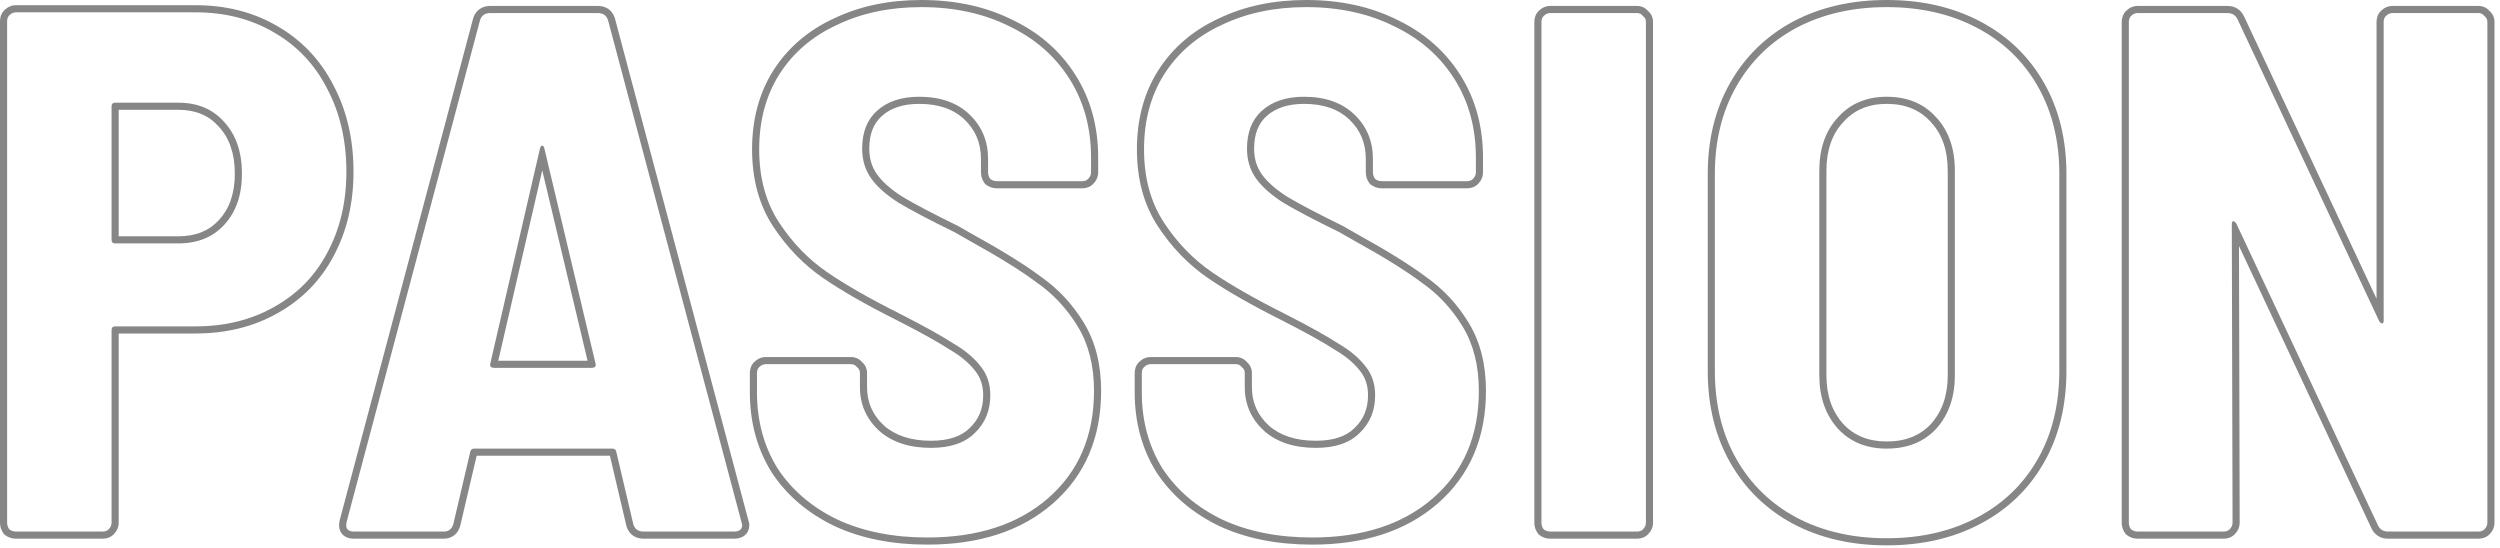 <svg width="351" height="77" viewBox="0 0 351 77" fill="none" xmlns="http://www.w3.org/2000/svg">
<path fill-rule="evenodd" clip-rule="evenodd" d="M313.45 73.384C313.45 73.731 313.311 74.043 313.034 74.32C312.826 74.528 312.549 74.632 312.202 74.632H300.138C299.791 74.632 299.479 74.528 299.202 74.32C298.994 74.043 298.89 73.731 298.89 73.384V3.08C298.89 2.733 298.994 2.456 299.202 2.248C299.479 1.971 299.791 1.832 300.138 1.832H312.722C313.415 1.832 313.901 2.144 314.178 2.768L334.042 45.096C334.181 45.304 334.319 45.408 334.458 45.408C334.597 45.408 334.666 45.269 334.666 44.992V3.08C334.666 2.733 334.77 2.456 334.978 2.248C335.255 1.971 335.567 1.832 335.914 1.832H347.978C348.325 1.832 348.602 1.971 348.81 2.248C349.087 2.456 349.226 2.733 349.226 3.08V73.384C349.226 73.731 349.087 74.043 348.81 74.32C348.602 74.528 348.325 74.632 347.978 74.632H335.29C334.597 74.632 334.111 74.32 333.834 73.696L314.019 31.472L314.018 31.47L313.97 31.368C313.831 31.16 313.693 31.056 313.554 31.056C313.415 31.056 313.346 31.195 313.346 31.472L313.45 73.384ZM314.354 34.539L314.45 73.382V73.384C314.45 74.032 314.179 74.589 313.741 75.027C313.312 75.456 312.763 75.632 312.202 75.632H300.138C299.575 75.632 299.053 75.458 298.602 75.12L298.488 75.034L298.402 74.92C298.064 74.47 297.89 73.947 297.89 73.384V3.08C297.89 2.519 298.066 1.97 298.495 1.541C298.933 1.103 299.491 0.832 300.138 0.832H312.722C313.221 0.832 313.713 0.946 314.147 1.225C314.579 1.502 314.884 1.899 315.087 2.352C315.089 2.355 315.09 2.359 315.092 2.362L333.666 41.941V3.08C333.666 2.519 333.842 1.97 334.271 1.541C334.709 1.103 335.267 0.832 335.914 0.832H347.978C348.592 0.832 349.13 1.079 349.521 1.537C349.979 1.928 350.226 2.466 350.226 3.08V73.384C350.226 74.032 349.955 74.589 349.517 75.027C349.089 75.456 348.539 75.632 347.978 75.632H335.29C334.791 75.632 334.299 75.518 333.865 75.239C333.434 74.962 333.129 74.566 332.925 74.114C332.924 74.11 332.922 74.106 332.92 74.102L314.354 34.539Z" fill="#868686"/>
<path fill-rule="evenodd" clip-rule="evenodd" d="M251.74 73.54L251.733 73.537C247.963 71.507 245.018 68.635 242.914 64.934C240.805 61.225 239.767 56.924 239.767 52.064V24.4C239.767 19.606 240.806 15.341 242.914 11.634C245.018 7.933 247.963 5.061 251.733 3.032L251.74 3.028C255.579 1 259.973 0 264.895 0C269.817 0 274.211 1 278.05 3.028C281.889 5.056 284.873 7.928 286.98 11.634C289.088 15.341 290.127 19.606 290.127 24.4V52.064C290.127 56.924 289.09 61.225 286.98 64.934C284.873 68.64 281.889 71.512 278.05 73.54C274.211 75.568 269.817 76.568 264.895 76.568C259.973 76.568 255.579 75.568 251.74 73.54ZM271.123 17.169L271.117 17.162C269.597 15.46 267.56 14.584 264.895 14.584C262.308 14.584 260.302 15.454 258.777 17.162L258.771 17.169L258.765 17.175C257.239 18.823 256.431 21.057 256.431 23.984V52.688C256.431 55.534 257.233 57.777 258.771 59.503C260.292 61.142 262.299 61.984 264.895 61.984C267.568 61.984 269.607 61.137 271.123 59.503C272.661 57.777 273.463 55.534 273.463 52.688V23.984C273.463 21.057 272.655 18.823 271.129 17.175L271.123 17.169ZM271.863 60.176C270.13 62.048 267.807 62.984 264.895 62.984C262.052 62.984 259.764 62.048 258.031 60.176C256.298 58.235 255.431 55.739 255.431 52.688V23.984C255.431 20.864 256.298 18.368 258.031 16.496C259.764 14.555 262.052 13.584 264.895 13.584C267.807 13.584 270.13 14.555 271.863 16.496C273.596 18.368 274.463 20.864 274.463 23.984V52.688C274.463 55.739 273.596 58.235 271.863 60.176ZM252.207 72.656C255.882 74.597 260.111 75.568 264.895 75.568C269.679 75.568 273.908 74.597 277.583 72.656C281.258 70.715 284.1 67.976 286.111 64.44C288.122 60.904 289.127 56.779 289.127 52.064V24.4C289.127 19.755 288.122 15.664 286.111 12.128C284.1 8.592 281.258 5.853 277.583 3.912C273.908 1.971 269.679 1 264.895 1C260.111 1 255.882 1.971 252.207 3.912C248.602 5.853 245.794 8.592 243.783 12.128C241.772 15.664 240.767 19.755 240.767 24.4V52.064C240.767 56.779 241.772 60.904 243.783 64.44C245.794 67.976 248.602 70.715 252.207 72.656Z" fill="#868686"/>
<path fill-rule="evenodd" clip-rule="evenodd" d="M216.019 75.034L215.933 74.92C215.596 74.47 215.421 73.947 215.421 73.384V3.08C215.421 2.519 215.598 1.97 216.026 1.541C216.464 1.103 217.022 0.832 217.669 0.832H229.837C230.451 0.832 230.989 1.079 231.38 1.537C231.839 1.928 232.085 2.466 232.085 3.08V73.384C232.085 74.032 231.815 74.589 231.376 75.027C230.948 75.456 230.398 75.632 229.837 75.632H217.669C217.106 75.632 216.584 75.458 216.133 75.12L216.019 75.034ZM230.669 2.248C230.461 1.971 230.184 1.832 229.837 1.832H217.669C217.323 1.832 217.011 1.971 216.733 2.248C216.525 2.456 216.421 2.733 216.421 3.08V73.384C216.421 73.731 216.525 74.043 216.733 74.32C217.011 74.528 217.323 74.632 217.669 74.632H229.837C230.184 74.632 230.461 74.528 230.669 74.32C230.947 74.043 231.085 73.731 231.085 73.384V3.08C231.085 2.733 230.947 2.456 230.669 2.248Z" fill="#868686"/>
<path fill-rule="evenodd" clip-rule="evenodd" d="M171.22 73.873L171.213 73.869C167.46 72.065 164.507 69.558 162.387 66.342L162.38 66.331L162.373 66.32C160.324 63.027 159.31 59.27 159.31 55.08V52.376C159.31 51.815 159.486 51.266 159.915 50.837C160.353 50.399 160.91 50.128 161.558 50.128H173.518C174.132 50.128 174.67 50.375 175.061 50.833C175.519 51.224 175.766 51.762 175.766 52.376V54.352C175.766 56.493 176.546 58.27 178.14 59.746C179.715 61.135 181.881 61.88 184.75 61.88C187.291 61.88 189.042 61.23 190.179 60.093L190.188 60.084L190.196 60.076C191.439 58.892 192.07 57.393 192.07 55.496C192.07 54.103 191.682 52.981 190.942 52.071L190.933 52.059L190.924 52.047C190.121 50.998 188.95 50.003 187.366 49.08L187.345 49.067L187.324 49.054C185.776 48.044 183.32 46.678 179.931 44.949C175.749 42.857 172.31 40.894 169.625 39.057C166.877 37.176 164.534 34.758 162.595 31.814C160.597 28.78 159.622 25.149 159.622 20.968C159.622 16.786 160.597 13.095 162.583 9.932L162.586 9.927C164.635 6.707 167.489 4.261 171.117 2.591C174.736 0.855 178.837 0 183.398 0C188.172 0 192.452 0.926 196.214 2.806C199.975 4.615 202.928 7.199 205.044 10.555C207.166 13.92 208.214 17.783 208.214 22.112V24.192C208.214 24.84 207.943 25.397 207.505 25.835C207.076 26.264 206.527 26.44 205.966 26.44H194.006C193.443 26.44 192.92 26.266 192.47 25.928L192.356 25.842L192.27 25.728C191.932 25.278 191.758 24.755 191.758 24.192V22.32C191.758 20.084 190.994 18.269 189.466 16.801C187.961 15.357 185.875 14.584 183.086 14.584C180.768 14.584 179.055 15.192 177.829 16.302L177.827 16.303C176.698 17.32 176.078 18.79 176.078 20.864C176.078 22.275 176.443 23.455 177.143 24.447C177.874 25.483 179.04 26.541 180.701 27.606C182.397 28.623 184.997 29.992 188.518 31.718L188.547 31.732L190.745 32.988C190.747 32.99 190.749 32.991 190.752 32.992C194.78 35.215 197.938 37.177 200.208 38.877C202.609 40.554 204.605 42.7 206.195 45.303C207.835 47.986 208.63 51.191 208.63 54.872C208.63 61.436 206.38 66.751 201.839 70.706L201.838 70.707C197.383 74.578 191.478 76.464 184.23 76.464C179.33 76.464 174.988 75.612 171.227 73.876L171.22 73.873ZM190.262 33.864L188.078 32.616C184.542 30.883 181.907 29.496 180.174 28.456C178.441 27.347 177.158 26.203 176.326 25.024C175.494 23.845 175.078 22.459 175.078 20.864C175.078 18.576 175.771 16.808 177.158 15.56C178.614 14.243 180.59 13.584 183.086 13.584C186.067 13.584 188.425 14.416 190.158 16.08C191.891 17.744 192.758 19.824 192.758 22.32V24.192C192.758 24.539 192.862 24.851 193.07 25.128C193.347 25.336 193.659 25.44 194.006 25.44H205.966C206.313 25.44 206.59 25.336 206.798 25.128C207.075 24.851 207.214 24.539 207.214 24.192V22.112C207.214 17.952 206.209 14.277 204.198 11.088C202.187 7.899 199.379 5.437 195.774 3.704C192.169 1.901 188.043 1 183.398 1C178.961 1 175.009 1.832 171.542 3.496C168.075 5.091 165.371 7.413 163.43 10.464C161.558 13.445 160.622 16.947 160.622 20.968C160.622 24.989 161.558 28.421 163.43 31.264C165.302 34.107 167.555 36.429 170.19 38.232C172.825 40.035 176.222 41.976 180.382 44.056C183.779 45.789 186.275 47.176 187.87 48.216C189.534 49.187 190.817 50.261 191.718 51.44C192.619 52.549 193.07 53.901 193.07 55.496C193.07 57.645 192.342 59.413 190.886 60.8C189.499 62.187 187.454 62.88 184.75 62.88C181.699 62.88 179.273 62.083 177.47 60.488C175.667 58.824 174.766 56.779 174.766 54.352V52.376C174.766 52.029 174.627 51.752 174.35 51.544C174.142 51.267 173.865 51.128 173.518 51.128H161.558C161.211 51.128 160.899 51.267 160.622 51.544C160.414 51.752 160.31 52.029 160.31 52.376V55.08C160.31 59.101 161.281 62.672 163.222 65.792C165.233 68.843 168.041 71.235 171.646 72.968C175.251 74.632 179.446 75.464 184.23 75.464C191.302 75.464 196.953 73.627 201.182 69.952C205.481 66.208 207.63 61.181 207.63 54.872C207.63 51.336 206.867 48.32 205.342 45.824C203.817 43.328 201.91 41.283 199.622 39.688C197.403 38.024 194.283 36.083 190.262 33.864Z" fill="#868686"/>
<path fill-rule="evenodd" clip-rule="evenodd" d="M117.189 73.873L117.182 73.869C113.429 72.065 110.475 69.558 108.356 66.342L108.349 66.331L108.342 66.32C106.293 63.027 105.279 59.27 105.279 55.08V52.376C105.279 51.815 105.455 51.266 105.884 50.837C106.322 50.399 106.879 50.128 107.527 50.128H119.487C120.1 50.128 120.638 50.375 121.03 50.833C121.488 51.224 121.735 51.762 121.735 52.376V54.352C121.735 56.493 122.514 58.27 124.109 59.746C125.683 61.135 127.85 61.88 130.719 61.88C133.26 61.88 135.01 61.23 136.148 60.093L136.156 60.084L136.165 60.076C137.408 58.892 138.039 57.393 138.039 55.496C138.039 54.103 137.65 52.981 136.911 52.071L136.901 52.059L136.892 52.047C136.09 50.998 134.918 50.003 133.335 49.08L133.313 49.067L133.293 49.054C131.745 48.044 129.289 46.678 125.9 44.949C121.718 42.857 118.278 40.894 115.594 39.057C112.845 37.176 110.502 34.758 108.564 31.814C106.566 28.78 105.591 25.149 105.591 20.968C105.591 16.786 106.566 13.095 108.552 9.932L108.555 9.927C110.604 6.707 113.458 4.261 117.086 2.591C120.705 0.855 124.806 0 129.367 0C134.141 0 138.421 0.926 142.183 2.806C145.944 4.615 148.897 7.199 151.013 10.555C153.134 13.92 154.183 17.783 154.183 22.112V24.192C154.183 24.84 153.912 25.397 153.474 25.835C153.045 26.264 152.496 26.44 151.935 26.44H139.975C139.412 26.44 138.889 26.266 138.439 25.928L138.325 25.842L138.239 25.728C137.901 25.278 137.727 24.755 137.727 24.192V22.32C137.727 20.084 136.963 18.269 135.434 16.801C133.93 15.357 131.843 14.584 129.055 14.584C126.737 14.584 125.024 15.192 123.798 16.302L123.796 16.303C122.666 17.32 122.047 18.79 122.047 20.864C122.047 22.275 122.411 23.455 123.112 24.447C123.843 25.483 125.009 26.541 126.67 27.606C128.366 28.623 130.966 29.992 134.487 31.718L134.515 31.732L136.714 32.988C136.716 32.99 136.718 32.991 136.72 32.992C140.748 35.215 143.907 37.177 146.177 38.877C148.577 40.554 150.573 42.7 152.164 45.303C153.804 47.986 154.599 51.191 154.599 54.872C154.599 61.436 152.349 66.751 147.808 70.706L147.807 70.707C143.352 74.578 137.447 76.464 130.199 76.464C125.299 76.464 120.957 75.612 117.196 73.876L117.189 73.873ZM136.231 33.864L134.047 32.616C130.511 30.883 127.876 29.496 126.143 28.456C124.409 27.347 123.127 26.203 122.295 25.024C121.463 23.845 121.047 22.459 121.047 20.864C121.047 18.576 121.74 16.808 123.127 15.56C124.583 14.243 126.559 13.584 129.055 13.584C132.036 13.584 134.393 14.416 136.127 16.08C137.86 17.744 138.727 19.824 138.727 22.32V24.192C138.727 24.539 138.831 24.851 139.039 25.128C139.316 25.336 139.628 25.44 139.975 25.44H151.935C152.281 25.44 152.559 25.336 152.767 25.128C153.044 24.851 153.183 24.539 153.183 24.192V22.112C153.183 17.952 152.177 14.277 150.167 11.088C148.156 7.899 145.348 5.437 141.743 3.704C138.137 1.901 134.012 1 129.367 1C124.929 1 120.977 1.832 117.511 3.496C114.044 5.091 111.34 7.413 109.399 10.464C107.527 13.445 106.591 16.947 106.591 20.968C106.591 24.989 107.527 28.421 109.399 31.264C111.271 34.107 113.524 36.429 116.159 38.232C118.793 40.035 122.191 41.976 126.351 44.056C129.748 45.789 132.244 47.176 133.839 48.216C135.503 49.187 136.785 50.261 137.687 51.44C138.588 52.549 139.039 53.901 139.039 55.496C139.039 57.645 138.311 59.413 136.855 60.8C135.468 62.187 133.423 62.88 130.719 62.88C127.668 62.88 125.241 62.083 123.439 60.488C121.636 58.824 120.735 56.779 120.735 54.352V52.376C120.735 52.029 120.596 51.752 120.319 51.544C120.111 51.267 119.833 51.128 119.487 51.128H107.527C107.18 51.128 106.868 51.267 106.591 51.544C106.383 51.752 106.279 52.029 106.279 52.376V55.08C106.279 59.101 107.249 62.672 109.191 65.792C111.201 68.843 114.009 71.235 117.615 72.968C121.22 74.632 125.415 75.464 130.199 75.464C137.271 75.464 142.921 73.627 147.151 69.952C151.449 66.208 153.599 61.181 153.599 54.872C153.599 51.336 152.836 48.32 151.311 45.824C149.785 43.328 147.879 41.283 145.591 39.688C143.372 38.024 140.252 36.083 136.231 33.864Z" fill="#868686"/>
<path fill-rule="evenodd" clip-rule="evenodd" d="M87.948 73.85L85.632 63.984H66.924L64.609 73.85L64.6 73.879C64.452 74.372 64.19 74.832 63.758 75.165C63.322 75.5 62.808 75.632 62.29 75.632H49.706C49.128 75.632 48.429 75.491 47.977 74.904C47.533 74.326 47.562 73.617 47.692 73.055L47.695 73.039L66.424 2.6L66.428 2.585C66.582 2.072 66.866 1.606 67.325 1.278C67.779 0.954 68.311 0.832 68.842 0.832H83.922C84.454 0.832 84.985 0.954 85.439 1.278C85.898 1.606 86.182 2.072 86.336 2.585L86.34 2.6L105.066 73.03L105.202 73.573V73.696C105.202 74.221 105.032 74.777 104.549 75.172C104.105 75.535 103.55 75.632 103.058 75.632H90.37C89.838 75.632 89.307 75.51 88.853 75.186C88.394 74.858 88.11 74.392 87.956 73.879L87.948 73.85ZM66.034 63.4C66.103 63.123 66.277 62.984 66.554 62.984H86.002C86.279 62.984 86.453 63.123 86.522 63.4L88.914 73.592C89.122 74.285 89.607 74.632 90.37 74.632H103.058C103.821 74.632 104.202 74.32 104.202 73.696L104.098 73.28L85.378 2.872C85.17 2.179 84.685 1.832 83.922 1.832H68.842C68.079 1.832 67.594 2.179 67.386 2.872L48.666 73.28C48.458 74.181 48.805 74.632 49.706 74.632H62.29C62.983 74.632 63.434 74.285 63.642 73.592L66.034 63.4ZM69.955 50.648H82.493L76.132 23.914L69.955 50.648ZM75.81 20.864C75.879 20.587 75.983 20.448 76.122 20.448C76.261 20.448 76.365 20.587 76.434 20.864L83.61 51.024C83.679 51.232 83.645 51.405 83.506 51.544C83.367 51.613 83.229 51.648 83.09 51.648H69.362C69.223 51.648 69.085 51.613 68.946 51.544C68.807 51.405 68.773 51.232 68.842 51.024L75.81 20.864Z" fill="#868686"/>
<path fill-rule="evenodd" clip-rule="evenodd" d="M0.598 75.034L0.512 74.92C0.174 74.47 0 73.947 0 73.384V2.976C0 2.415 0.176 1.866 0.605 1.437C1.043 0.999 1.6 0.728 2.248 0.728H27.416C31.73 0.728 35.582 1.7 38.942 3.671C42.367 5.64 44.996 8.416 46.815 11.978C48.702 15.537 49.632 19.582 49.632 24.088C49.632 28.529 48.7 32.509 46.809 36.001C44.985 39.429 42.351 42.098 38.928 43.993C35.57 45.89 31.723 46.824 27.416 46.824H16.664V73.384C16.664 74.032 16.393 74.589 15.955 75.027C15.526 75.456 14.977 75.632 14.416 75.632H2.248C1.685 75.632 1.162 75.458 0.712 75.12L0.598 75.034ZM38.44 43.12C41.699 41.317 44.195 38.787 45.928 35.528C47.731 32.2 48.632 28.387 48.632 24.088C48.632 19.72 47.731 15.837 45.928 12.44C44.195 9.043 41.699 6.408 38.44 4.536C35.251 2.664 31.576 1.728 27.416 1.728H2.248C1.901 1.728 1.589 1.867 1.312 2.144C1.104 2.352 1 2.629 1 2.976V73.384C1 73.731 1.104 74.043 1.312 74.32C1.589 74.528 1.901 74.632 2.248 74.632H14.416C14.763 74.632 15.04 74.528 15.248 74.32C15.525 74.043 15.664 73.731 15.664 73.384V46.344C15.664 45.997 15.837 45.824 16.184 45.824H27.416C31.576 45.824 35.251 44.923 38.44 43.12ZM30.736 30.899L30.737 30.898C32.196 29.318 32.968 27.187 32.968 24.4C32.968 21.537 32.192 19.374 30.737 17.798L30.73 17.791L30.723 17.783C29.343 16.222 27.481 15.416 25.024 15.416H16.664V33.176H25.024C27.494 33.176 29.36 32.395 30.736 30.899ZM31.472 31.576C29.877 33.309 27.728 34.176 25.024 34.176H16.184C15.837 34.176 15.664 34.003 15.664 33.656V14.936C15.664 14.589 15.837 14.416 16.184 14.416H25.024C27.728 14.416 29.877 15.317 31.472 17.12C33.136 18.923 33.968 21.349 33.968 24.4C33.968 27.381 33.136 29.773 31.472 31.576Z" fill="#868686"/>
</svg>
